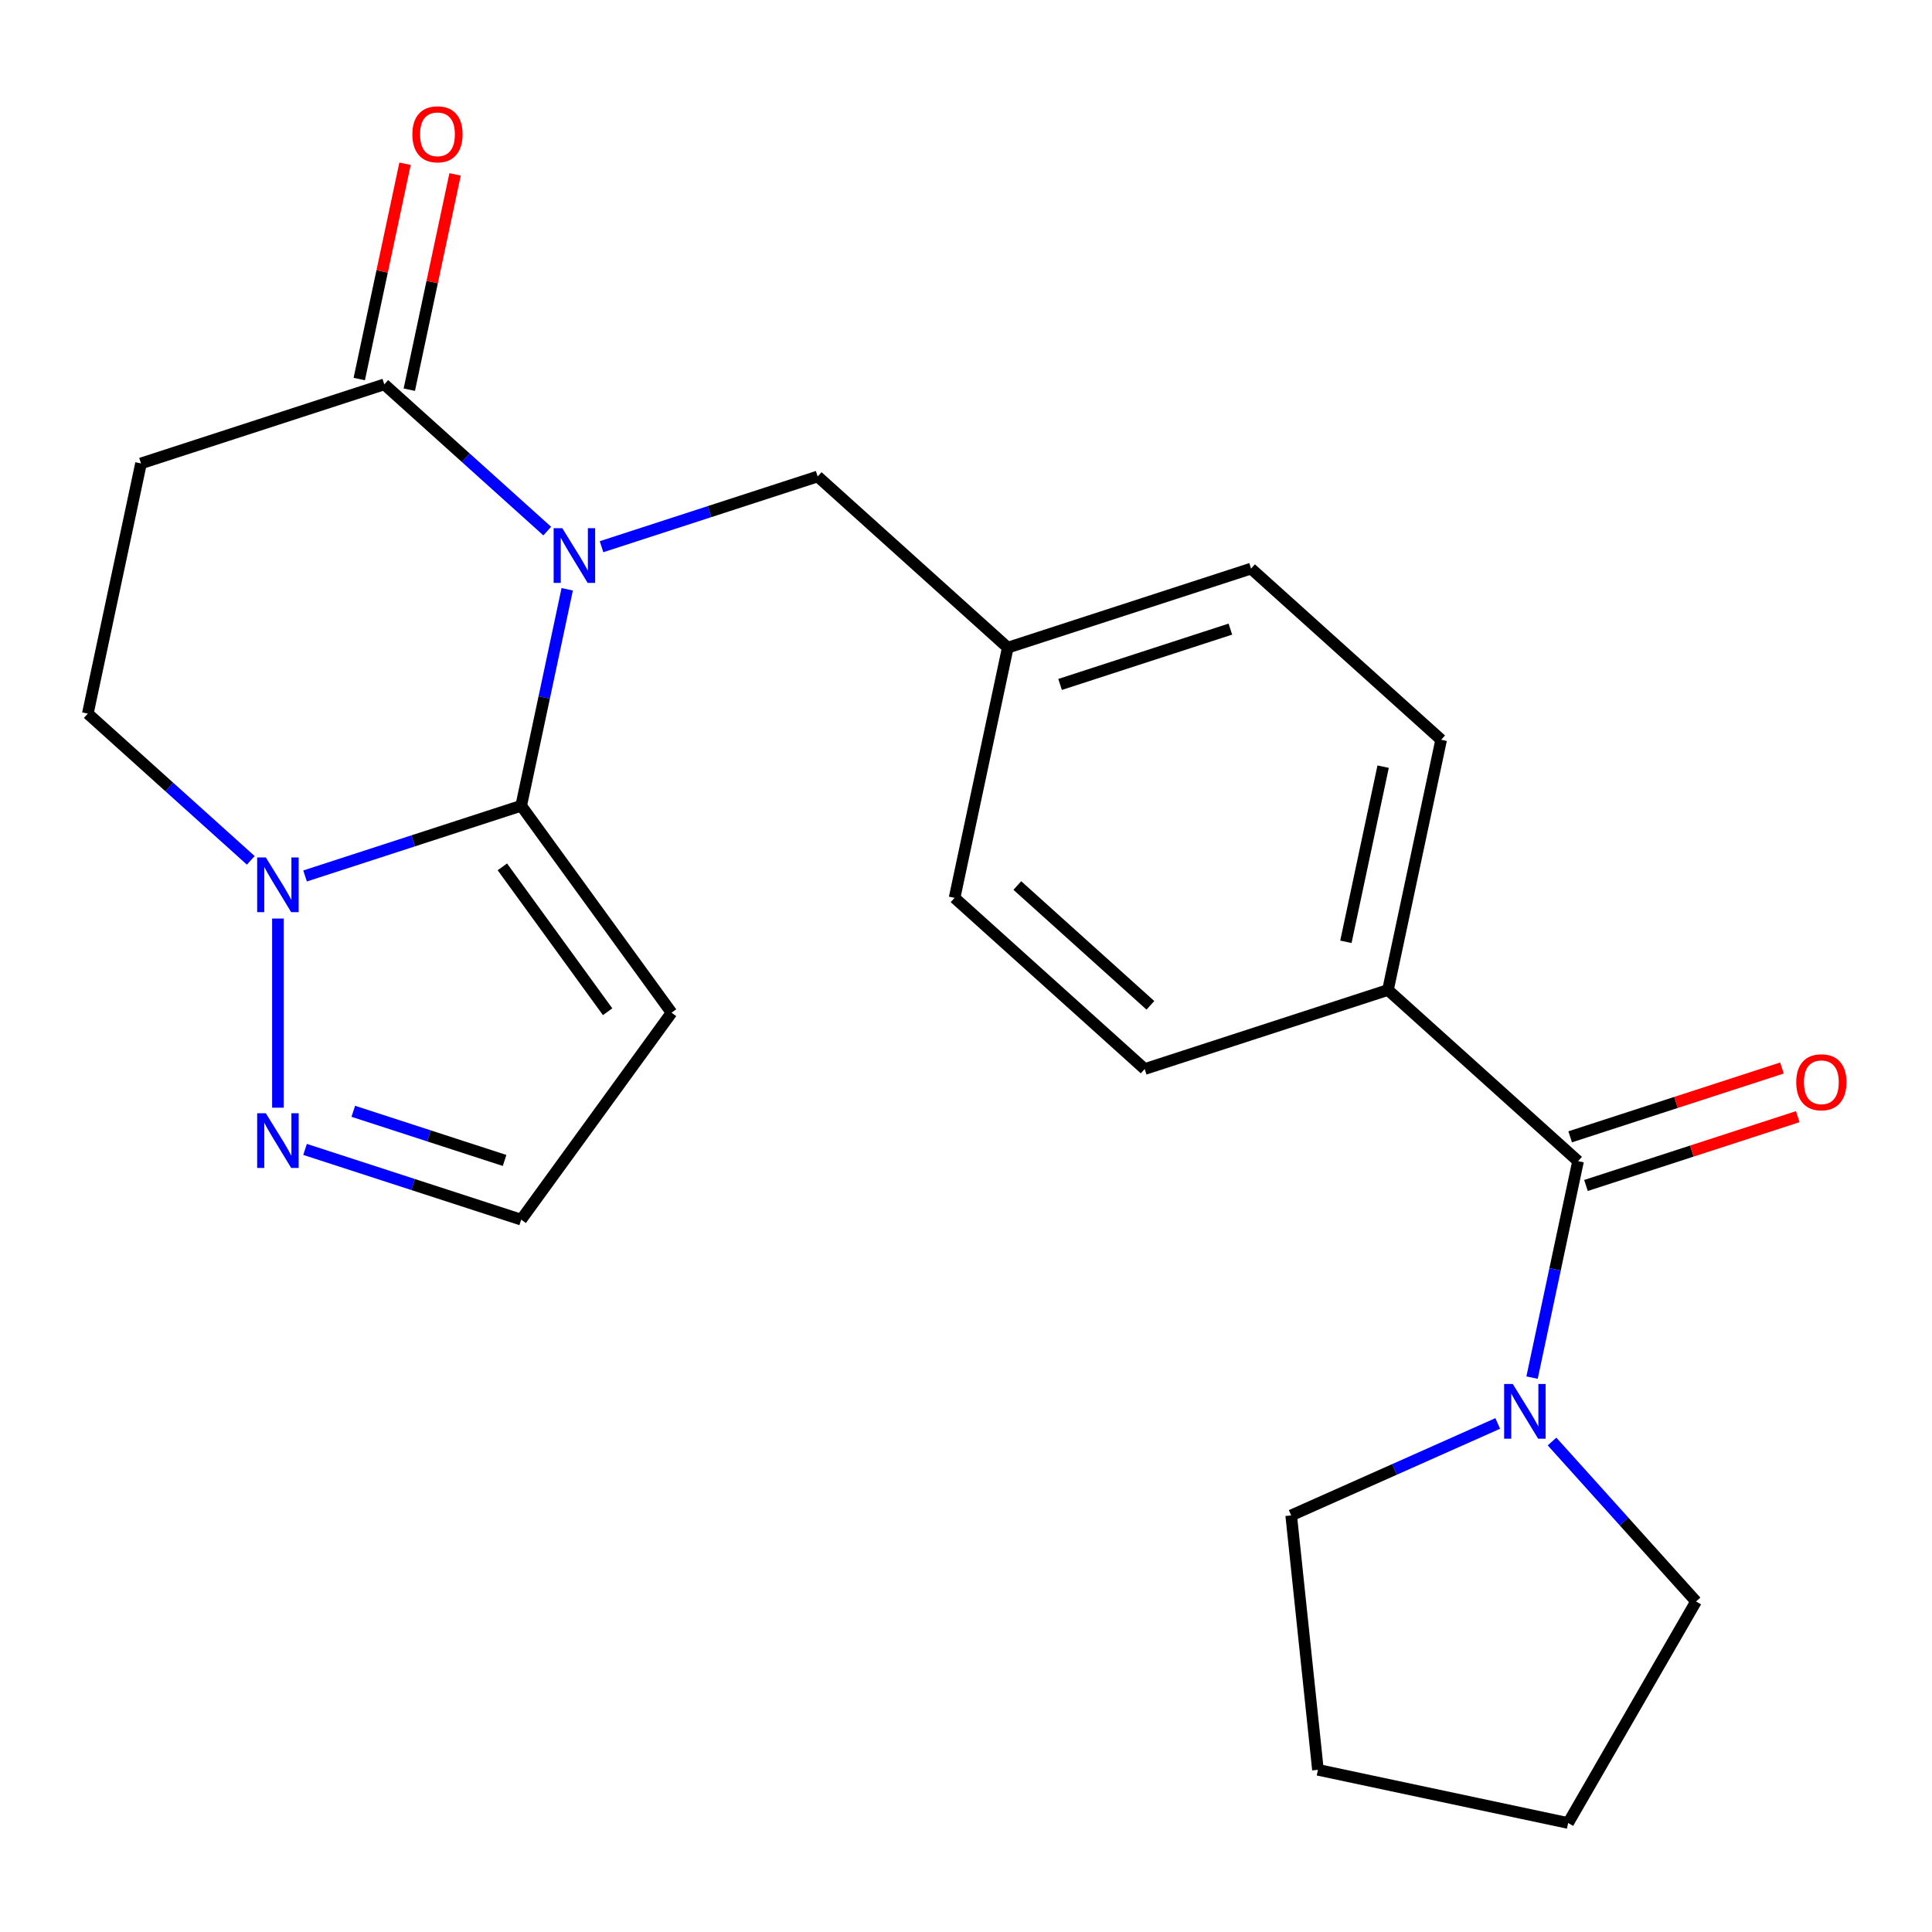 <?xml version='1.0' encoding='iso-8859-1'?>
<svg version='1.1' baseProfile='full'
              xmlns='http://www.w3.org/2000/svg'
                      xmlns:rdkit='http://www.rdkit.org/xml'
                      xmlns:xlink='http://www.w3.org/1999/xlink'
                  xml:space='preserve'
width='1000px' height='1000px' viewBox='0 0 1000 1000'>
<!-- END OF HEADER -->
<rect style='opacity:1.0;fill:#FFFFFF;stroke:none' width='1000' height='1000' x='0' y='0'> </rect>
<path class='bond-0' d='M 293.588,305.012 L 281.681,361.033' style='fill:none;fill-rule:evenodd;stroke:#0000FF;stroke-width:6px;stroke-linecap:butt;stroke-linejoin:miter;stroke-opacity:1' />
<path class='bond-0' d='M 281.681,361.033 L 269.773,417.053' style='fill:none;fill-rule:evenodd;stroke:#000000;stroke-width:6px;stroke-linecap:butt;stroke-linejoin:miter;stroke-opacity:1' />
<path class='bond-2' d='M 283.251,274.891 L 241.079,236.919' style='fill:none;fill-rule:evenodd;stroke:#0000FF;stroke-width:6px;stroke-linecap:butt;stroke-linejoin:miter;stroke-opacity:1' />
<path class='bond-2' d='M 241.079,236.919 L 198.906,198.947' style='fill:none;fill-rule:evenodd;stroke:#000000;stroke-width:6px;stroke-linecap:butt;stroke-linejoin:miter;stroke-opacity:1' />
<path class='bond-8' d='M 311.352,282.977 L 367.288,264.802' style='fill:none;fill-rule:evenodd;stroke:#0000FF;stroke-width:6px;stroke-linecap:butt;stroke-linejoin:miter;stroke-opacity:1' />
<path class='bond-8' d='M 367.288,264.802 L 423.225,246.627' style='fill:none;fill-rule:evenodd;stroke:#000000;stroke-width:6px;stroke-linecap:butt;stroke-linejoin:miter;stroke-opacity:1' />
<path class='bond-1' d='M 269.773,417.053 L 213.837,435.228' style='fill:none;fill-rule:evenodd;stroke:#000000;stroke-width:6px;stroke-linecap:butt;stroke-linejoin:miter;stroke-opacity:1' />
<path class='bond-1' d='M 213.837,435.228 L 157.9,453.403' style='fill:none;fill-rule:evenodd;stroke:#0000FF;stroke-width:6px;stroke-linecap:butt;stroke-linejoin:miter;stroke-opacity:1' />
<path class='bond-4' d='M 269.773,417.053 L 347.598,524.17' style='fill:none;fill-rule:evenodd;stroke:#000000;stroke-width:6px;stroke-linecap:butt;stroke-linejoin:miter;stroke-opacity:1' />
<path class='bond-4' d='M 260.024,448.685 L 314.501,523.667' style='fill:none;fill-rule:evenodd;stroke:#000000;stroke-width:6px;stroke-linecap:butt;stroke-linejoin:miter;stroke-opacity:1' />
<path class='bond-5' d='M 143.85,475.438 L 143.85,573.338' style='fill:none;fill-rule:evenodd;stroke:#0000FF;stroke-width:6px;stroke-linecap:butt;stroke-linejoin:miter;stroke-opacity:1' />
<path class='bond-23' d='M 129.8,445.317 L 87.627,407.345' style='fill:none;fill-rule:evenodd;stroke:#0000FF;stroke-width:6px;stroke-linecap:butt;stroke-linejoin:miter;stroke-opacity:1' />
<path class='bond-23' d='M 87.627,407.345 L 45.455,369.372' style='fill:none;fill-rule:evenodd;stroke:#000000;stroke-width:6px;stroke-linecap:butt;stroke-linejoin:miter;stroke-opacity:1' />
<path class='bond-7' d='M 198.906,198.947 L 72.983,239.862' style='fill:none;fill-rule:evenodd;stroke:#000000;stroke-width:6px;stroke-linecap:butt;stroke-linejoin:miter;stroke-opacity:1' />
<path class='bond-13' d='M 211.857,201.7 L 223.701,145.979' style='fill:none;fill-rule:evenodd;stroke:#000000;stroke-width:6px;stroke-linecap:butt;stroke-linejoin:miter;stroke-opacity:1' />
<path class='bond-13' d='M 223.701,145.979 L 235.545,90.259' style='fill:none;fill-rule:evenodd;stroke:#FF0000;stroke-width:6px;stroke-linecap:butt;stroke-linejoin:miter;stroke-opacity:1' />
<path class='bond-13' d='M 185.955,196.194 L 197.799,140.474' style='fill:none;fill-rule:evenodd;stroke:#000000;stroke-width:6px;stroke-linecap:butt;stroke-linejoin:miter;stroke-opacity:1' />
<path class='bond-13' d='M 197.799,140.474 L 209.643,84.754' style='fill:none;fill-rule:evenodd;stroke:#FF0000;stroke-width:6px;stroke-linecap:butt;stroke-linejoin:miter;stroke-opacity:1' />
<path class='bond-3' d='M 816.806,601.009 L 718.411,512.414' style='fill:none;fill-rule:evenodd;stroke:#000000;stroke-width:6px;stroke-linecap:butt;stroke-linejoin:miter;stroke-opacity:1' />
<path class='bond-6' d='M 816.806,601.009 L 804.898,657.029' style='fill:none;fill-rule:evenodd;stroke:#000000;stroke-width:6px;stroke-linecap:butt;stroke-linejoin:miter;stroke-opacity:1' />
<path class='bond-6' d='M 804.898,657.029 L 792.991,713.049' style='fill:none;fill-rule:evenodd;stroke:#0000FF;stroke-width:6px;stroke-linecap:butt;stroke-linejoin:miter;stroke-opacity:1' />
<path class='bond-12' d='M 820.897,613.601 L 875.704,595.794' style='fill:none;fill-rule:evenodd;stroke:#000000;stroke-width:6px;stroke-linecap:butt;stroke-linejoin:miter;stroke-opacity:1' />
<path class='bond-12' d='M 875.704,595.794 L 930.511,577.986' style='fill:none;fill-rule:evenodd;stroke:#FF0000;stroke-width:6px;stroke-linecap:butt;stroke-linejoin:miter;stroke-opacity:1' />
<path class='bond-12' d='M 812.714,588.417 L 867.521,570.609' style='fill:none;fill-rule:evenodd;stroke:#000000;stroke-width:6px;stroke-linecap:butt;stroke-linejoin:miter;stroke-opacity:1' />
<path class='bond-12' d='M 867.521,570.609 L 922.328,552.801' style='fill:none;fill-rule:evenodd;stroke:#FF0000;stroke-width:6px;stroke-linecap:butt;stroke-linejoin:miter;stroke-opacity:1' />
<path class='bond-9' d='M 347.598,524.17 L 269.773,631.287' style='fill:none;fill-rule:evenodd;stroke:#000000;stroke-width:6px;stroke-linecap:butt;stroke-linejoin:miter;stroke-opacity:1' />
<path class='bond-24' d='M 157.9,594.937 L 213.837,613.112' style='fill:none;fill-rule:evenodd;stroke:#0000FF;stroke-width:6px;stroke-linecap:butt;stroke-linejoin:miter;stroke-opacity:1' />
<path class='bond-24' d='M 213.837,613.112 L 269.773,631.287' style='fill:none;fill-rule:evenodd;stroke:#000000;stroke-width:6px;stroke-linecap:butt;stroke-linejoin:miter;stroke-opacity:1' />
<path class='bond-24' d='M 182.864,575.204 L 222.02,587.927' style='fill:none;fill-rule:evenodd;stroke:#0000FF;stroke-width:6px;stroke-linecap:butt;stroke-linejoin:miter;stroke-opacity:1' />
<path class='bond-24' d='M 222.02,587.927 L 261.175,600.649' style='fill:none;fill-rule:evenodd;stroke:#000000;stroke-width:6px;stroke-linecap:butt;stroke-linejoin:miter;stroke-opacity:1' />
<path class='bond-19' d='M 803.328,746.124 L 840.6,787.519' style='fill:none;fill-rule:evenodd;stroke:#0000FF;stroke-width:6px;stroke-linecap:butt;stroke-linejoin:miter;stroke-opacity:1' />
<path class='bond-19' d='M 840.6,787.519 L 877.873,828.915' style='fill:none;fill-rule:evenodd;stroke:#000000;stroke-width:6px;stroke-linecap:butt;stroke-linejoin:miter;stroke-opacity:1' />
<path class='bond-20' d='M 775.227,736.775 L 721.774,760.574' style='fill:none;fill-rule:evenodd;stroke:#0000FF;stroke-width:6px;stroke-linecap:butt;stroke-linejoin:miter;stroke-opacity:1' />
<path class='bond-20' d='M 721.774,760.574 L 668.321,784.373' style='fill:none;fill-rule:evenodd;stroke:#000000;stroke-width:6px;stroke-linecap:butt;stroke-linejoin:miter;stroke-opacity:1' />
<path class='bond-10' d='M 72.983,239.862 L 45.455,369.372' style='fill:none;fill-rule:evenodd;stroke:#000000;stroke-width:6px;stroke-linecap:butt;stroke-linejoin:miter;stroke-opacity:1' />
<path class='bond-16' d='M 423.225,246.627 L 521.62,335.223' style='fill:none;fill-rule:evenodd;stroke:#000000;stroke-width:6px;stroke-linecap:butt;stroke-linejoin:miter;stroke-opacity:1' />
<path class='bond-11' d='M 718.411,512.414 L 745.939,382.903' style='fill:none;fill-rule:evenodd;stroke:#000000;stroke-width:6px;stroke-linecap:butt;stroke-linejoin:miter;stroke-opacity:1' />
<path class='bond-11' d='M 696.638,487.481 L 715.908,396.824' style='fill:none;fill-rule:evenodd;stroke:#000000;stroke-width:6px;stroke-linecap:butt;stroke-linejoin:miter;stroke-opacity:1' />
<path class='bond-25' d='M 718.411,512.414 L 592.487,553.329' style='fill:none;fill-rule:evenodd;stroke:#000000;stroke-width:6px;stroke-linecap:butt;stroke-linejoin:miter;stroke-opacity:1' />
<path class='bond-14' d='M 592.487,553.329 L 494.092,464.733' style='fill:none;fill-rule:evenodd;stroke:#000000;stroke-width:6px;stroke-linecap:butt;stroke-linejoin:miter;stroke-opacity:1' />
<path class='bond-14' d='M 595.447,520.36 L 526.57,458.343' style='fill:none;fill-rule:evenodd;stroke:#000000;stroke-width:6px;stroke-linecap:butt;stroke-linejoin:miter;stroke-opacity:1' />
<path class='bond-15' d='M 745.939,382.903 L 647.544,294.308' style='fill:none;fill-rule:evenodd;stroke:#000000;stroke-width:6px;stroke-linecap:butt;stroke-linejoin:miter;stroke-opacity:1' />
<path class='bond-17' d='M 521.62,335.223 L 494.092,464.733' style='fill:none;fill-rule:evenodd;stroke:#000000;stroke-width:6px;stroke-linecap:butt;stroke-linejoin:miter;stroke-opacity:1' />
<path class='bond-18' d='M 521.62,335.223 L 647.544,294.308' style='fill:none;fill-rule:evenodd;stroke:#000000;stroke-width:6px;stroke-linecap:butt;stroke-linejoin:miter;stroke-opacity:1' />
<path class='bond-18' d='M 548.692,354.27 L 636.838,325.63' style='fill:none;fill-rule:evenodd;stroke:#000000;stroke-width:6px;stroke-linecap:butt;stroke-linejoin:miter;stroke-opacity:1' />
<path class='bond-21' d='M 877.873,828.915 L 811.671,943.58' style='fill:none;fill-rule:evenodd;stroke:#000000;stroke-width:6px;stroke-linecap:butt;stroke-linejoin:miter;stroke-opacity:1' />
<path class='bond-22' d='M 668.321,784.373 L 682.161,916.051' style='fill:none;fill-rule:evenodd;stroke:#000000;stroke-width:6px;stroke-linecap:butt;stroke-linejoin:miter;stroke-opacity:1' />
<path class='bond-26' d='M 811.671,943.58 L 682.161,916.051' style='fill:none;fill-rule:evenodd;stroke:#000000;stroke-width:6px;stroke-linecap:butt;stroke-linejoin:miter;stroke-opacity:1' />
<path  class='atom-0' d='M 291.042 273.382
L 300.322 288.382
Q 301.242 289.862, 302.722 292.542
Q 304.202 295.222, 304.282 295.382
L 304.282 273.382
L 308.042 273.382
L 308.042 301.702
L 304.162 301.702
L 294.202 285.302
Q 293.042 283.382, 291.802 281.182
Q 290.602 278.982, 290.242 278.302
L 290.242 301.702
L 286.562 301.702
L 286.562 273.382
L 291.042 273.382
' fill='#0000FF'/>
<path  class='atom-2' d='M 137.59 443.808
L 146.87 458.808
Q 147.79 460.288, 149.27 462.968
Q 150.75 465.648, 150.83 465.808
L 150.83 443.808
L 154.59 443.808
L 154.59 472.128
L 150.71 472.128
L 140.75 455.728
Q 139.59 453.808, 138.35 451.608
Q 137.15 449.408, 136.79 448.728
L 136.79 472.128
L 133.11 472.128
L 133.11 443.808
L 137.59 443.808
' fill='#0000FF'/>
<path  class='atom-6' d='M 137.59 576.212
L 146.87 591.212
Q 147.79 592.692, 149.27 595.372
Q 150.75 598.052, 150.83 598.212
L 150.83 576.212
L 154.59 576.212
L 154.59 604.532
L 150.71 604.532
L 140.75 588.132
Q 139.59 586.212, 138.35 584.012
Q 137.15 581.812, 136.79 581.132
L 136.79 604.532
L 133.11 604.532
L 133.11 576.212
L 137.59 576.212
' fill='#0000FF'/>
<path  class='atom-7' d='M 783.017 716.359
L 792.297 731.359
Q 793.217 732.839, 794.697 735.519
Q 796.177 738.199, 796.257 738.359
L 796.257 716.359
L 800.017 716.359
L 800.017 744.679
L 796.137 744.679
L 786.177 728.279
Q 785.017 726.359, 783.777 724.159
Q 782.577 721.959, 782.217 721.279
L 782.217 744.679
L 778.537 744.679
L 778.537 716.359
L 783.017 716.359
' fill='#0000FF'/>
<path  class='atom-13' d='M 929.729 560.174
Q 929.729 553.374, 933.089 549.574
Q 936.449 545.774, 942.729 545.774
Q 949.009 545.774, 952.369 549.574
Q 955.729 553.374, 955.729 560.174
Q 955.729 567.054, 952.329 570.974
Q 948.929 574.854, 942.729 574.854
Q 936.489 574.854, 933.089 570.974
Q 929.729 567.094, 929.729 560.174
M 942.729 571.654
Q 947.049 571.654, 949.369 568.774
Q 951.729 565.854, 951.729 560.174
Q 951.729 554.614, 949.369 551.814
Q 947.049 548.974, 942.729 548.974
Q 938.409 548.974, 936.049 551.774
Q 933.729 554.574, 933.729 560.174
Q 933.729 565.894, 936.049 568.774
Q 938.409 571.654, 942.729 571.654
' fill='#FF0000'/>
<path  class='atom-14' d='M 213.435 69.516
Q 213.435 62.716, 216.795 58.916
Q 220.155 55.116, 226.435 55.116
Q 232.715 55.116, 236.075 58.916
Q 239.435 62.716, 239.435 69.516
Q 239.435 76.396, 236.035 80.316
Q 232.635 84.196, 226.435 84.196
Q 220.195 84.196, 216.795 80.316
Q 213.435 76.436, 213.435 69.516
M 226.435 80.996
Q 230.755 80.996, 233.075 78.116
Q 235.435 75.196, 235.435 69.516
Q 235.435 63.956, 233.075 61.156
Q 230.755 58.316, 226.435 58.316
Q 222.115 58.316, 219.755 61.116
Q 217.435 63.916, 217.435 69.516
Q 217.435 75.236, 219.755 78.116
Q 222.115 80.996, 226.435 80.996
' fill='#FF0000'/>
</svg>

